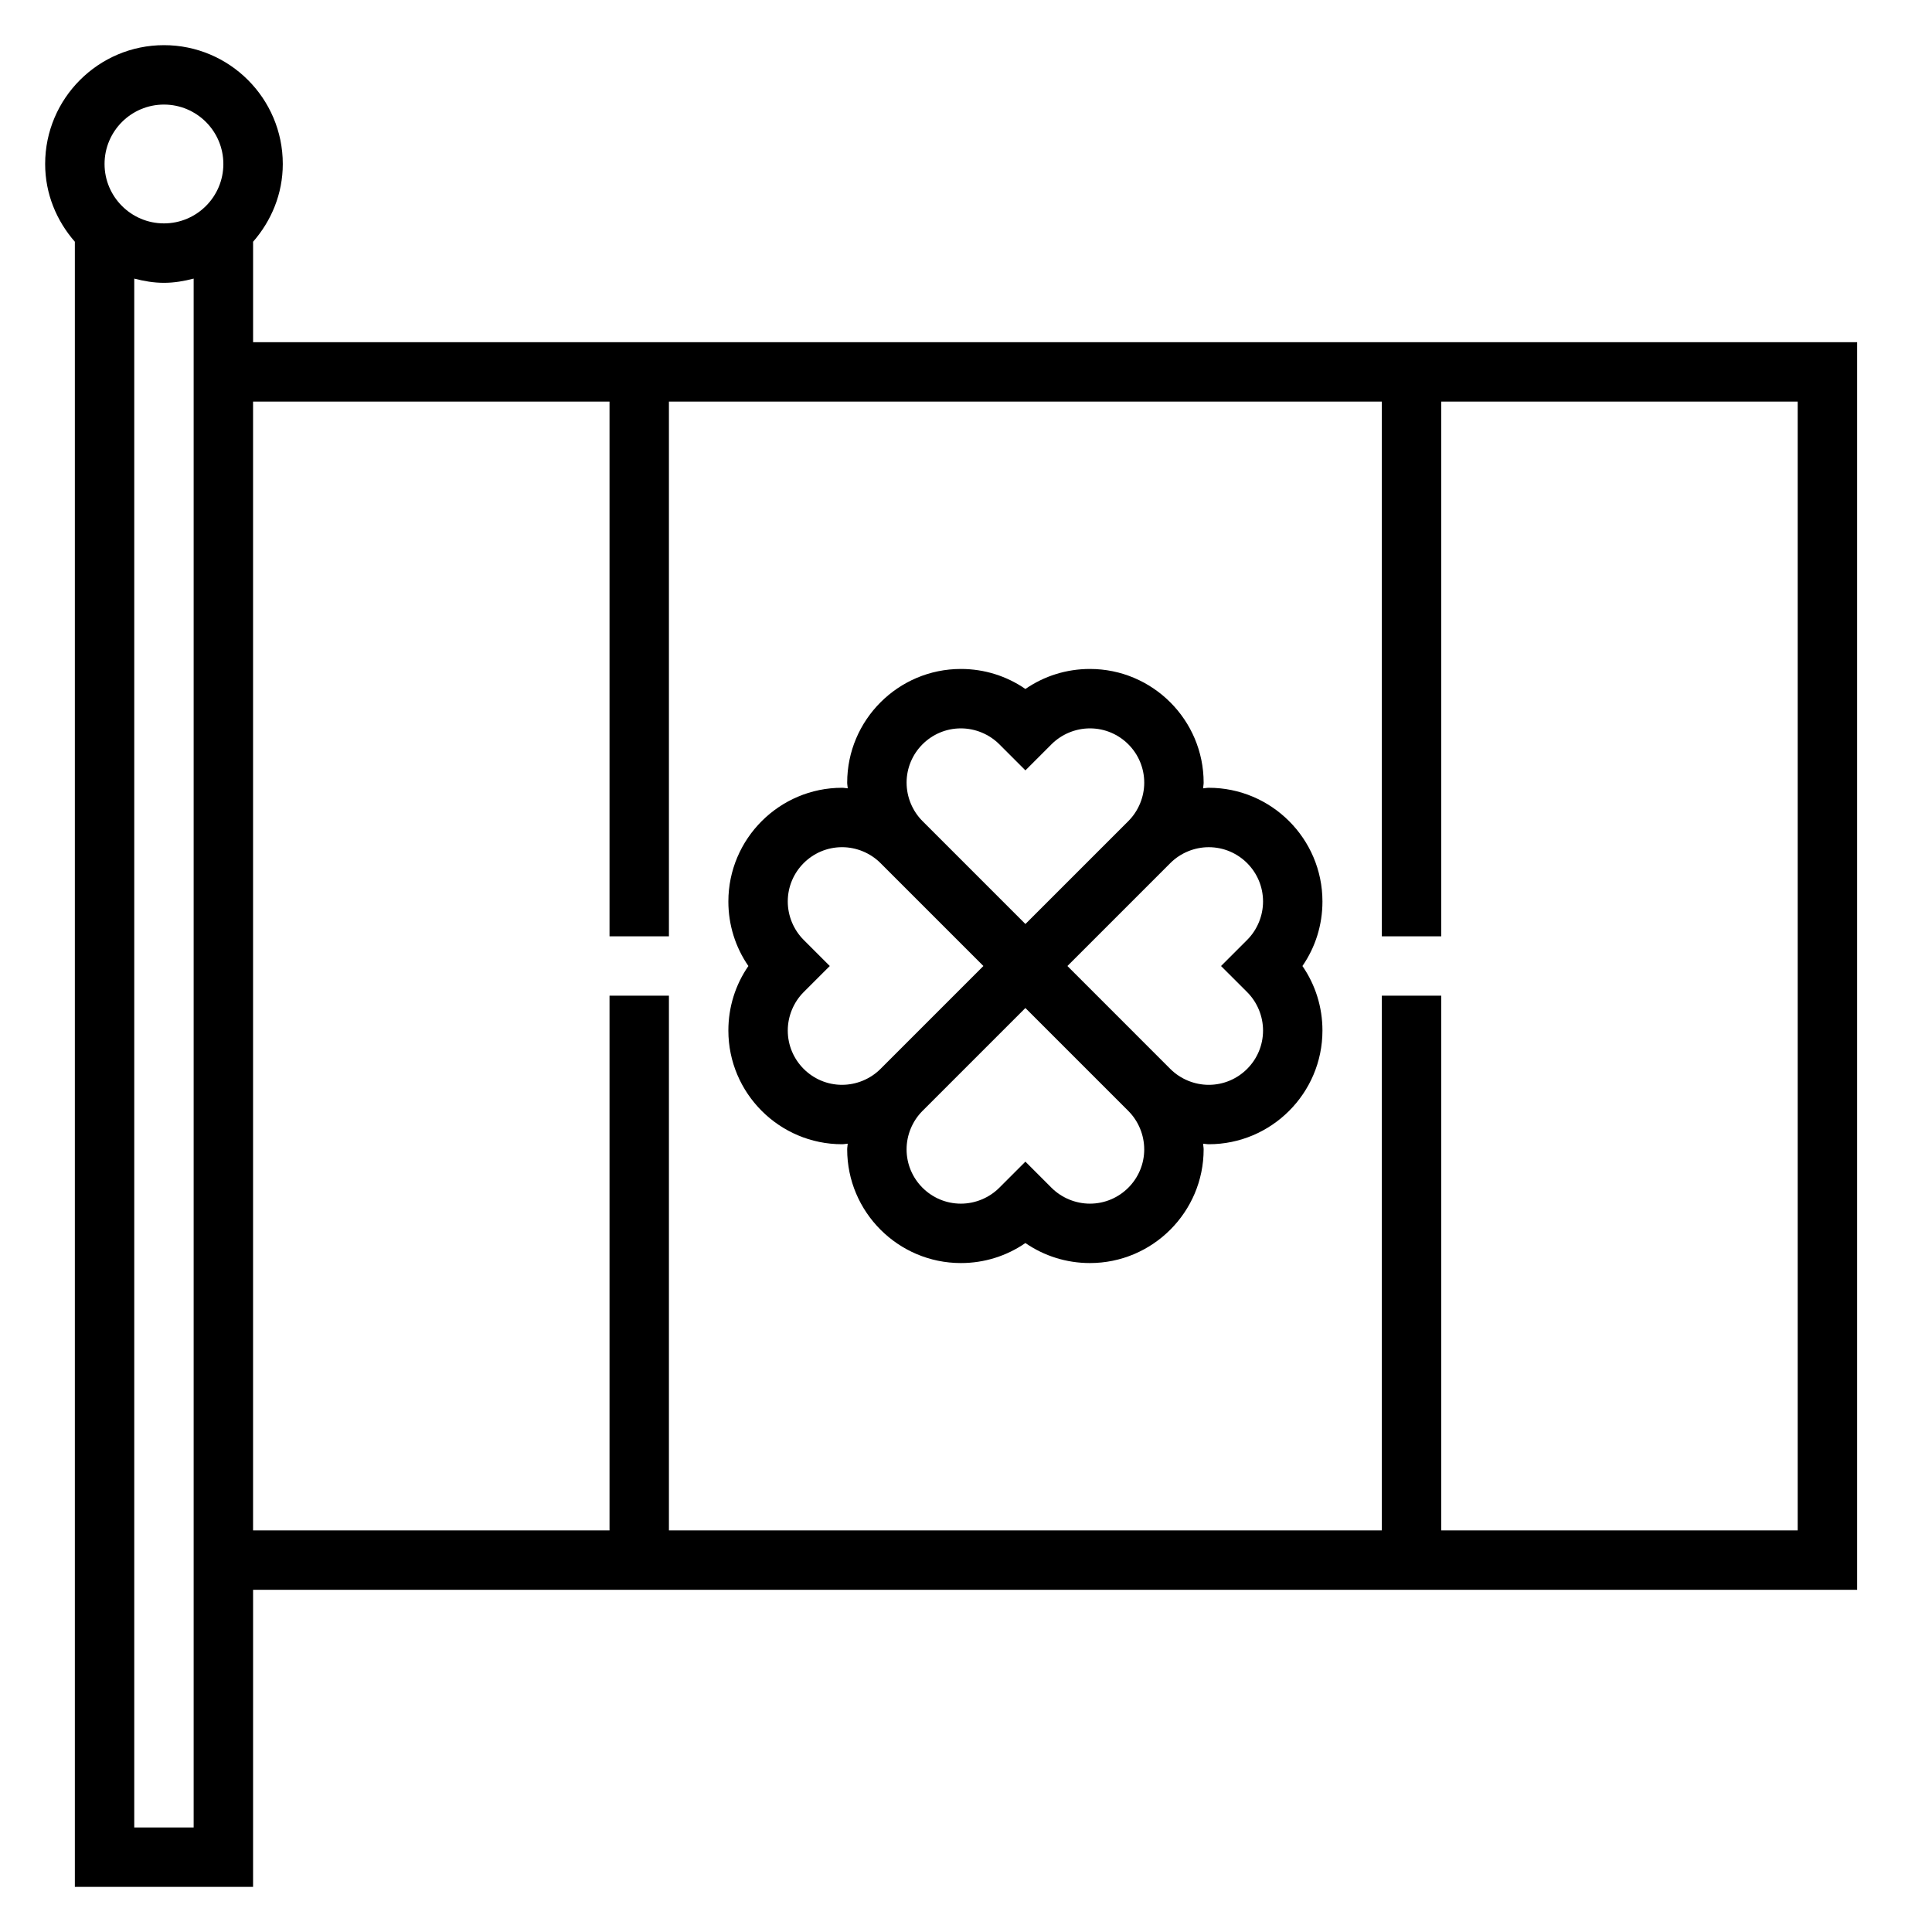 <?xml version="1.0" encoding="UTF-8"?>
<!-- Uploaded to: ICON Repo, www.iconrepo.com, Generator: ICON Repo Mixer Tools -->
<svg fill="#000000" width="800px" height="800px" version="1.1" viewBox="144 144 512 512" xmlns="http://www.w3.org/2000/svg">
 <g>
  <path d="m636.16 234.69h-425.09v-26.625c4.84-5.535 7.871-12.688 7.871-20.609 0-17.367-14.121-31.488-31.488-31.488-17.363 0-31.488 14.125-31.488 31.488 0 7.918 3.031 15.074 7.871 20.609v435.97h47.23l0.004-78.719h425.09zm-448.71-62.977c8.684 0 15.742 7.062 15.742 15.742 0.004 8.684-7.059 15.746-15.742 15.746s-15.742-7.062-15.742-15.746 7.059-15.742 15.742-15.742zm-7.871 456.58v-410.46c2.535 0.66 5.141 1.117 7.871 1.117s5.336-0.457 7.871-1.117v410.46zm440.83-78.723h-94.465v-141.7h-15.742v141.7h-188.93v-141.7h-15.742v141.7h-94.465v-299.14h94.465v141.7h15.742v-141.7h188.93v141.7h15.742v-141.7h94.465z"/>
  <path d="m464.33 352.77c-0.512 0-0.992 0.117-1.496 0.148 0.023-0.512 0.145-0.988 0.145-1.5 0-16.613-13.527-30.137-30.137-30.137-6.195 0-12.105 1.859-17.098 5.305-4.992-3.445-10.902-5.305-17.098-5.305-16.609 0-30.133 13.523-30.133 30.137 0 0.512 0.117 0.992 0.148 1.496-0.512-0.027-0.992-0.145-1.504-0.145-16.609 0-30.133 13.523-30.133 30.137 0 6.195 1.859 12.105 5.305 17.098-3.449 4.988-5.305 10.902-5.305 17.098 0 16.609 13.523 30.133 30.133 30.133 0.512 0 0.992-0.117 1.496-0.148-0.023 0.512-0.141 0.992-0.141 1.504 0 16.609 13.523 30.133 30.133 30.133 6.195 0 12.105-1.859 17.098-5.305 4.992 3.445 10.902 5.305 17.098 5.305 16.609 0 30.137-13.523 30.137-30.133 0-0.512-0.117-0.992-0.148-1.496 0.508 0.023 0.988 0.141 1.5 0.141 16.609 0 30.133-13.523 30.133-30.133 0-6.195-1.859-12.105-5.305-17.098 3.449-4.992 5.305-10.902 5.305-17.098 0-16.613-13.523-30.137-30.133-30.137zm-80.074-1.352c0-7.938 6.457-14.391 14.391-14.391 3.785 0 7.504 1.535 10.18 4.211l6.918 6.918 6.918-6.918c2.68-2.676 6.387-4.211 10.18-4.211 7.938 0 14.391 6.453 14.391 14.391 0 3.785-1.535 7.504-4.211 10.18l-27.277 27.273-27.277-27.277c-2.676-2.676-4.211-6.383-4.211-10.176zm-17.098 80.074c-7.934 0-14.391-6.457-14.391-14.391 0-3.785 1.535-7.504 4.211-10.18l6.922-6.918-6.918-6.918c-2.68-2.68-4.215-6.387-4.215-10.18 0-7.938 6.457-14.391 14.391-14.391 3.785 0 7.504 1.535 10.18 4.211l27.277 27.277-27.277 27.277c-2.676 2.676-6.387 4.211-10.18 4.211zm80.074 17.098c0 7.934-6.453 14.391-14.391 14.391-3.785 0-7.504-1.535-10.18-4.211l-6.918-6.922-6.918 6.918c-2.676 2.68-6.387 4.215-10.18 4.215-7.934 0-14.391-6.457-14.391-14.391 0-3.785 1.535-7.504 4.211-10.18l27.277-27.277 27.277 27.277c2.676 2.676 4.211 6.383 4.211 10.18zm27.277-41.668c2.676 2.676 4.211 6.383 4.211 10.18 0 7.934-6.453 14.391-14.391 14.391-3.785 0-7.504-1.535-10.18-4.211l-27.273-27.277 27.277-27.277c2.676-2.676 6.383-4.211 10.176-4.211 7.938 0 14.391 6.453 14.391 14.391 0 3.785-1.535 7.504-4.211 10.18l-6.922 6.918z"/>
 </g>
</svg>